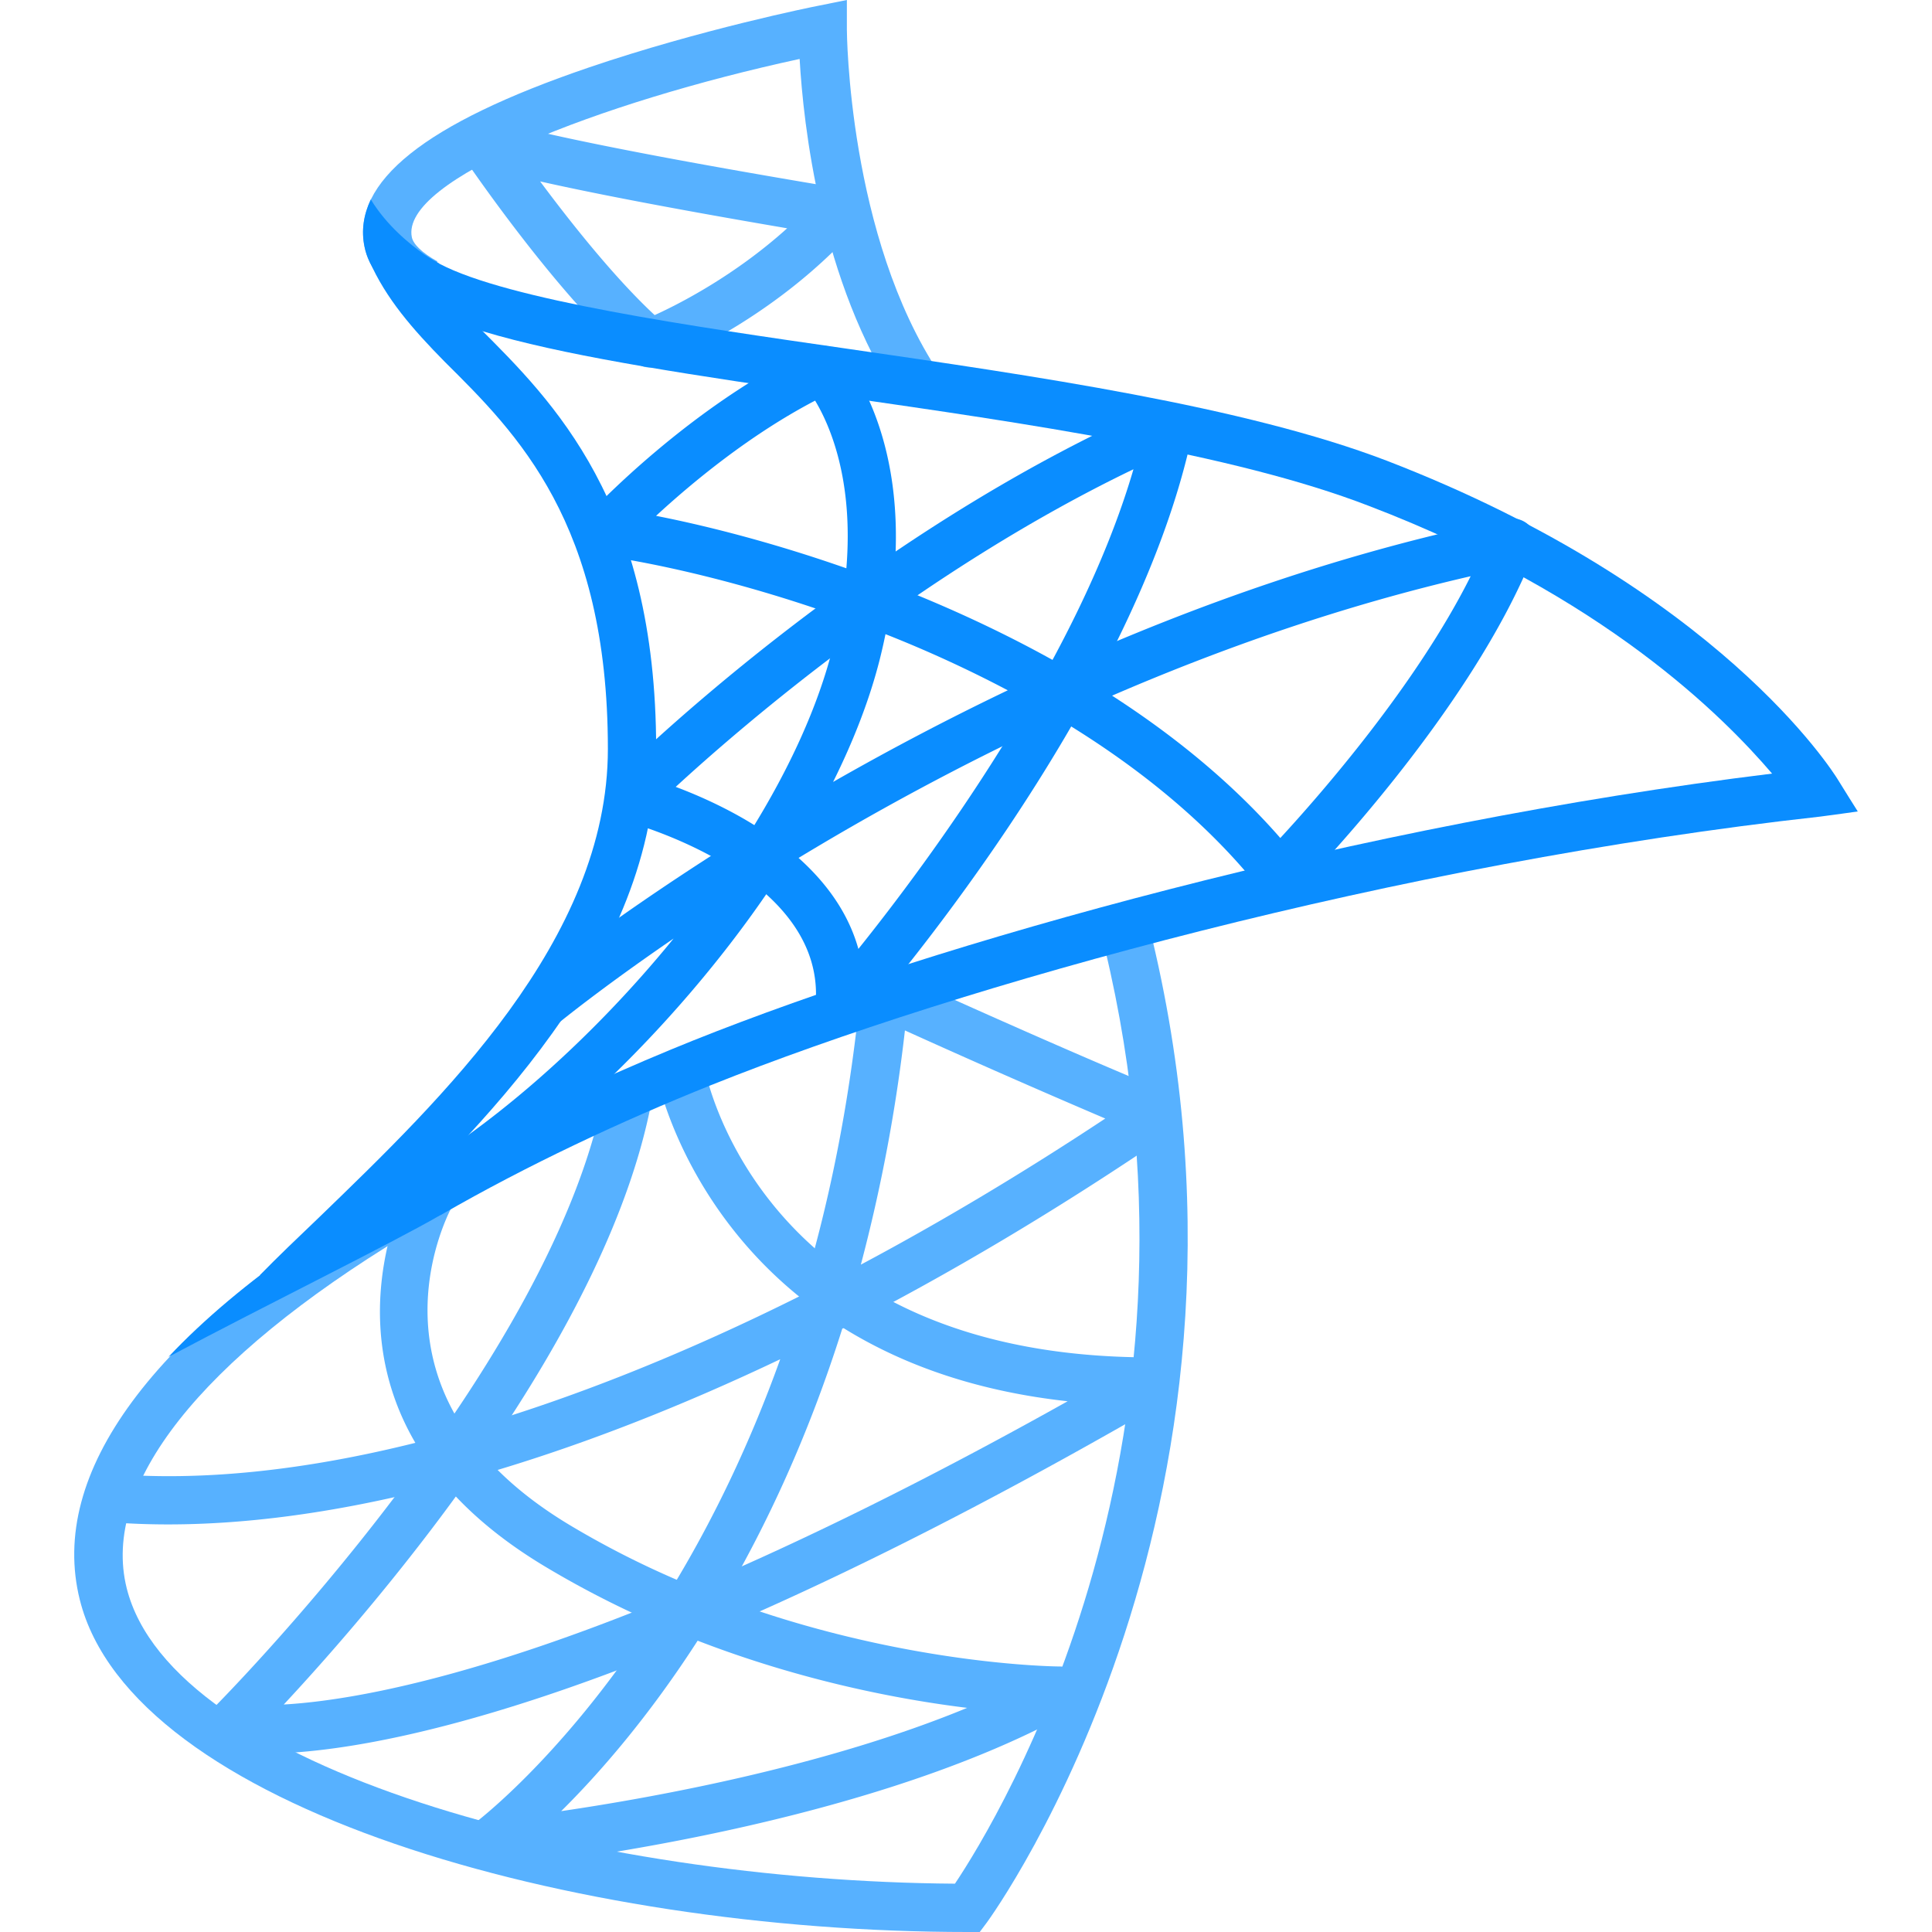 <?xml version="1.0" encoding="UTF-8"?>
<svg xmlns="http://www.w3.org/2000/svg" viewBox="0 0 80 80">
  <path fill="#57b1ff" d="M37.236 16.571c-3.266-4.896-3.971-11.44-4.125-14.13-8.294 1.794-16.534 5.01-16.058 7.38.06.298.436.656 1.06 1.004l-.976 1.746c-1.192-.668-1.861-1.438-2.043-2.358-.538-2.681 2.499-5.106 9.281-7.416 4.63-1.577 9.301-2.52 9.5-2.557L35.067 0v1.222c0 .084.052 8.573 3.831 14.242zM40.569 80h-.502c-16.38 0-34.609-5.145-36.762-13.754-1.314-5.259 2.983-11.07 12.424-16.798l1.04 1.708C8.273 56.313 4.181 61.497 5.246 65.762c1.87 7.474 19.145 12.133 34.297 12.237 1.801-2.694 11.48-18.515 5.956-39.736l1.934-.503c6.296 24.177-6.435 41.662-6.562 41.836z"></path>
  <path fill="#57b1ff" d="M10.937 72.614c-1.078 0-1.612-.118-1.7-.14a.996.996 0 0 1-.724-.704.996.996 0 0 1 .258-.975c.144-.144 14.39-14.413 16.314-25.95l1.971.329C25.403 55.099 15.63 66.414 11.75 70.58c3.876-.222 13.666-2.038 32.459-12.557-14.666-1.608-16.986-13.348-17.01-13.474l1.966-.362c.094.492 2.451 12.019 18.483 12.019h.016c.454 0 .847.303.963.74a1 1 0 0 1-.461 1.125C25.7 71.086 14.808 72.612 10.937 72.614z"></path>
  <path fill="#57b1ff" d="M20.12 77.4a1.001 1.001 0 0 1-.582-1.814c.068-.049 3.625-2.674 7.41-8.452a39.782 39.782 0 0 1-4.39-2.274c-1.776-1.066-3.118-2.21-4.12-3.38-5.138 1.355-9.88 1.89-14.045 1.537l.167-1.992c3.751.318 8.016-.126 12.639-1.28-3.145-5.374-.258-10.708-.218-10.78l1.748.973c-.134.244-2.53 4.739.497 9.264 4.401-1.264 9.096-3.133 13.955-5.563 1.117-3.669 1.991-7.842 2.449-12.548a1.001 1.001 0 0 1 1.412-.812c.064.03 6.526 2.981 11.204 4.907a1 1 0 0 1 .182 1.751c-4.576 3.12-9.123 5.824-13.552 8.082-1.403 4.449-3.141 8.152-4.916 11.179 7.401 2.765 13.826 2.807 13.908 2.807a1.002 1.002 0 0 1 .486 1.875c-9.078 5.043-23.528 6.463-24.138 6.52h-.096zm8.768-9.463c-2.08 3.227-4.123 5.545-5.65 7.058 3.994-.587 10.998-1.875 16.81-4.276-2.782-.342-6.811-1.102-11.16-2.782zm-8.282-7.07c.786.784 1.766 1.55 2.98 2.28a37.404 37.404 0 0 0 4.438 2.269c1.508-2.527 3.001-5.56 4.283-9.133-4.041 1.923-7.964 3.459-11.7 4.584zm16.865-18.199a67.88 67.88 0 0 1-1.825 9.698c3.319-1.77 6.706-3.791 10.121-6.05a414.086 414.086 0 0 1-8.296-3.648zM26.918 15.218c-.234 0-.466-.084-.65-.24-3.219-2.755-7.008-8.362-7.168-8.6a1 1 0 0 1 1.308-1.435c.022.006 1.876.77 14.43 2.86.362.06.66.313.78.657a.999.999 0 0 1-.2 1c-3.515 3.904-7.956 5.624-8.144 5.694a1.053 1.053 0 0 1-.356.064zm-4.552-7.706c1.261 1.697 3.079 3.99 4.742 5.536 1.022-.465 3.313-1.635 5.487-3.595-5.165-.881-8.316-1.51-10.23-1.941z"></path>
  <path fill="#0a8dff" d="M34.754 42.81a1 1 0 0 1-.994-1.104c.584-5.496-7.85-7.701-7.935-7.721a.999.999 0 0 1-.46-1.676c.414-.414 10.275-10.193 22.648-15.564a.999.999 0 0 1 1.378 1.118c-2.372 11.485-13.417 24.081-13.885 24.611a1.02 1.02 0 0 1-.752.336zM27.98 32.583c2.367.89 6.514 2.95 7.564 6.71 2.897-3.615 9.081-11.943 11.39-19.862-8.77 4.218-16.157 10.58-18.954 13.152z"></path>
  <path fill="#0a8dff" d="m17.231 50.728-.95-1.76c3.765-2.029 8.078-5.764 11.611-10.105-3.007 2.06-4.729 3.47-4.783 3.515l-1.277-1.54c.078-.063 3.527-2.892 9.26-6.437 1.573-2.532 2.782-5.135 3.404-7.63.106-.424.198-.834.272-1.23-3.849-1.374-7.4-2.187-9.84-2.537a.998.998 0 0 1-.8-.656 1.006 1.006 0 0 1 .207-1.014c.17-.184 4.23-4.535 9.305-6.924a1 1 0 0 1 1.162.228c.134.146 2.88 3.23 2.182 9.607 2.309.9 4.688 1.994 6.98 3.295 5.516-2.479 11.78-4.71 18.453-6.058.343-.068.725.056.961.336.234.28.298.666.166 1.006-2.599 6.662-9.57 13.778-9.865 14.078a1.018 1.018 0 0 1-.766.296 1.006 1.006 0 0 1-.73-.376c-2.239-2.815-5.166-5.147-8.323-7.044a110.241 110.241 0 0 0-11.365 6.096c-4.04 6.304-10.135 12.093-15.264 14.854zm28.818-21.922c2.58 1.664 4.98 3.62 6.966 5.894 1.656-1.795 5.629-6.334 7.882-10.84-5.299 1.22-10.313 2.985-14.848 4.946zm-9.383-2.547c-.066.326-.142.66-.226 1-.42 1.677-1.088 3.4-1.944 5.12a112.334 112.334 0 0 1 7.234-3.795 50.937 50.937 0 0 0-5.064-2.325zm-9.5-4.899c2.222.436 4.959 1.148 7.88 2.172.304-3.685-.692-5.943-1.294-6.943-2.75 1.436-5.16 3.455-6.586 4.771z"></path>
  <path fill="#0a8dff" d="M27.17 31.013c0 8.758-7.298 15.716-12.556 20.795-.88.86-3.86 1-3.86 1 .74-.76 1.58-1.56 2.48-2.42 4.999-4.839 11.937-11.457 11.937-19.375 0-9.377-3.78-13.076-6.758-16.035-1.32-1.34-2.44-2.62-3.12-4.179l.62-.26c.68.3 1.46.64 2.06.9.48.7 1.12 1.38 1.86 2.12 3.058 3.058 7.337 7.257 7.337 17.454z"></path>
  <path fill="#0a8dff" d="M76.927 33.6s-1.21.173-1.55.213c-17.515 1.94-35.59 6.978-45.927 11.117-3.74 1.5-7.618 3.319-11.157 5.358-.02.02-.04.02-.08.04-2.08 1.2-7.138 3.68-11.237 5.859C12.974 49.808 24.21 44.89 28.69 43.09c10.137-4.059 27.552-8.957 44.688-11.057-2.02-2.36-6.959-7.358-16.676-11.077-5.678-2.2-14.316-3.439-21.934-4.539-12.116-1.739-19.015-2.899-19.674-6.198-.14-.66-.04-1.32.26-1.96.66 1.08 1.6 1.84 2.219 2.28.3.2.52.32.6.36l.02.02c2.839 1.5 10.497 2.6 16.875 3.519 7.718 1.12 16.456 2.38 22.354 4.639 13.736 5.298 18.475 12.876 18.675 13.196.18.3.83 1.328.83 1.328z"></path>
</svg>
